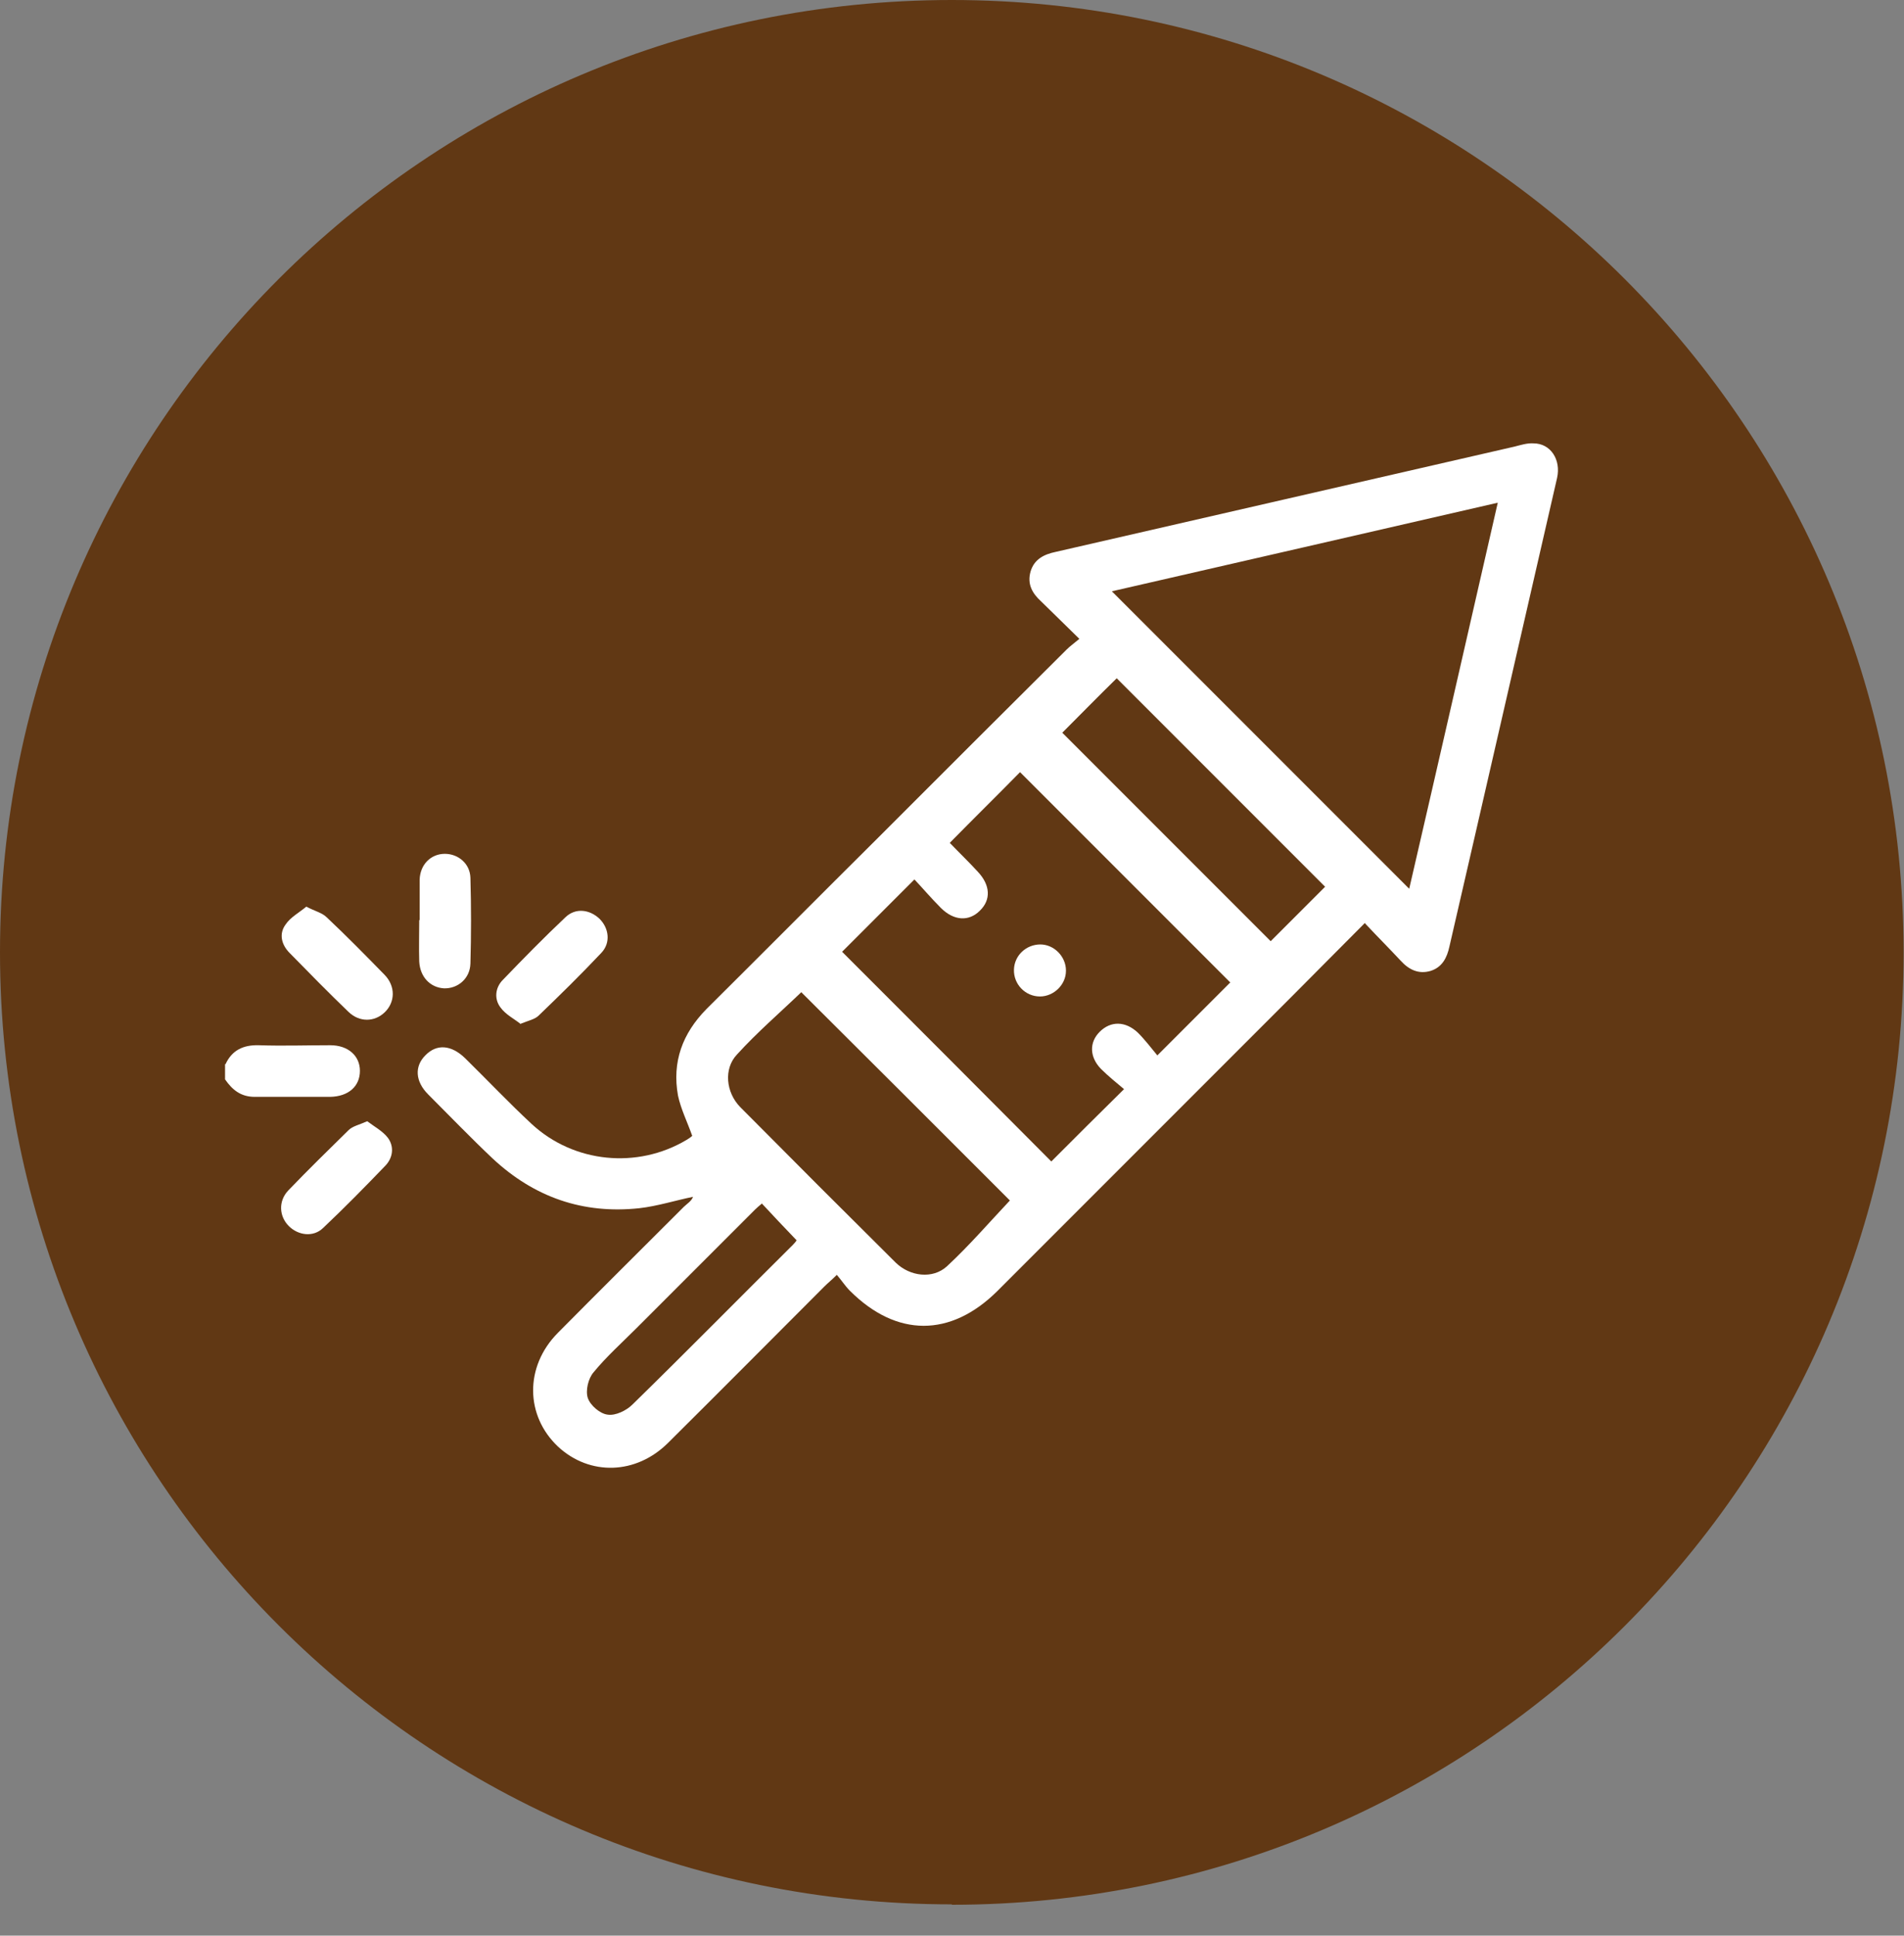 <?xml version="1.0" encoding="UTF-8"?>
<svg id="iconos" xmlns="http://www.w3.org/2000/svg" xmlns:xlink="http://www.w3.org/1999/xlink" viewBox="0 0 46.87 47.63">
  <rect x="0" y="0" width="46.87" height="47.63" fill="#808080" stroke="none"/>
  <defs>
    <style>
      .cls-1 {
        fill: none;
      }

      .cls-1, .cls-2, .cls-3 {
        stroke-width: 0px;
      }

      .cls-2 {
        fill: #613814;
      }

      .cls-4 {
        clip-path: url(#clippath);
      }

      .cls-3 {
        fill: #fff;
      }
    </style>
    <clipPath id="clippath">
      <rect class="cls-1" y="0" width="46.87" height="46.87"/>
    </clipPath>
  </defs>
  <g id="fondo">
    <g class="cls-4">
      <path class="cls-2" d="M23.43,46.87c12.94,0,23.43-10.49,23.43-23.43S36.37,0,23.43,0,0,10.49,0,23.43s10.49,23.43,23.43,23.43"/>
    </g>
  </g>
  <g>
    <path class="cls-3" d="M5.55,26.19c.16-.35.44-.48.82-.47.59.02,1.17,0,1.76,0,.44,0,.73.26.73.63,0,.38-.28.63-.73.64-.62,0-1.24,0-1.86,0-.34,0-.55-.17-.73-.43v-.38Z"/>
    <path class="cls-3" d="M33.6,22.71c-.64.64-1.24,1.25-1.84,1.85-2.4,2.4-4.8,4.8-7.21,7.21-1.15,1.14-2.48,1.14-3.63-.01-.11-.11-.2-.25-.32-.39-.13.13-.22.2-.3.28-1.28,1.28-2.56,2.57-3.85,3.85-.79.79-1.93.82-2.71.1-.81-.76-.83-1.97-.01-2.8,1.03-1.04,2.07-2.07,3.1-3.1.08-.08.19-.14.23-.25-.44.09-.88.23-1.32.28-1.39.15-2.59-.27-3.61-1.22-.54-.51-1.06-1.05-1.59-1.58-.32-.32-.34-.69-.07-.96.28-.29.64-.26.98.07.55.54,1.08,1.1,1.64,1.62,1.04.96,2.6,1.11,3.81.39.05-.03.11-.07.14-.1-.12-.34-.28-.66-.35-.99-.15-.83.11-1.53.7-2.13,1.41-1.4,2.81-2.81,4.22-4.21,1.55-1.55,3.1-3.1,4.65-4.64.08-.08.18-.15.31-.26-.34-.33-.64-.63-.94-.92-.22-.2-.35-.43-.26-.74.09-.3.33-.42.62-.48,3.76-.86,7.53-1.73,11.29-2.59.16-.04.31-.09.47-.08.42,0,.68.4.58.85-.47,2.05-.94,4.1-1.41,6.14-.41,1.8-.83,3.6-1.24,5.39-.06.28-.18.51-.46.6-.3.09-.54-.03-.74-.25-.28-.3-.56-.58-.87-.91ZM27.38,14.56c2.44,2.44,4.88,4.88,7.31,7.31.72-3.11,1.44-6.27,2.18-9.5-3.23.74-6.39,1.47-9.5,2.18ZM30.29,24.18c-1.73-1.73-3.47-3.47-5.18-5.18-.55.56-1.14,1.14-1.73,1.74,0-.01,0,0,0,0,.23.24.47.47.69.71.31.33.33.69.05.96-.27.27-.64.25-.96-.07-.24-.24-.46-.5-.65-.7-.64.64-1.23,1.23-1.78,1.78,1.71,1.71,3.44,3.44,5.15,5.16.56-.56,1.15-1.15,1.79-1.78-.19-.16-.39-.32-.57-.5-.28-.29-.29-.65-.03-.91.27-.27.63-.27.94.02.18.18.33.38.48.56.65-.65,1.24-1.24,1.79-1.79ZM19.73,24.41c-.52.5-1.09.99-1.59,1.54-.33.35-.27.93.08,1.29,1.27,1.28,2.55,2.56,3.83,3.83.35.34.91.41,1.26.09.55-.51,1.05-1.09,1.55-1.62-1.69-1.69-3.42-3.42-5.13-5.12ZM27.49,16.69c-.46.45-.91.91-1.34,1.34,1.7,1.7,3.43,3.43,5.13,5.13.44-.44.9-.9,1.34-1.34-1.71-1.71-3.43-3.43-5.13-5.13ZM18.75,29.62c-.06.05-.12.1-.17.15-.97.97-1.95,1.95-2.92,2.92-.35.35-.73.69-1.05,1.08-.13.15-.2.45-.14.63.06.18.3.39.49.41.19.03.46-.1.61-.25,1.33-1.3,2.63-2.62,3.95-3.93.04-.04.08-.09.09-.11-.3-.31-.57-.6-.86-.91Z"/>
    <path class="cls-3" d="M12.82,25.2c-.16-.13-.37-.23-.5-.41-.16-.21-.13-.49.06-.68.5-.52,1.01-1.04,1.54-1.54.25-.24.6-.19.84.04.23.23.28.59.04.84-.5.53-1.02,1.04-1.54,1.54-.09.09-.24.12-.44.2Z"/>
    <path class="cls-3" d="M10.33,22.64c0-.33,0-.66,0-.99.01-.38.28-.64.62-.64.33,0,.62.24.63.59.02.7.02,1.41,0,2.11-.01.37-.31.62-.65.61-.34-.02-.59-.28-.61-.66-.01-.34,0-.68,0-1.02Z"/>
    <path class="cls-3" d="M9.04,27.59c.17.13.38.24.51.41.16.22.12.49-.06.68-.5.52-1.01,1.04-1.54,1.54-.24.23-.61.18-.84-.05-.24-.24-.26-.61-.02-.87.49-.51.99-1,1.49-1.49.1-.1.26-.13.46-.22Z"/>
    <path class="cls-3" d="M7.54,22.31c.21.11.39.15.5.26.49.46.96.94,1.43,1.42.27.28.26.67,0,.92-.25.24-.62.25-.89-.01-.49-.47-.97-.96-1.45-1.45-.2-.2-.27-.47-.1-.7.12-.18.33-.29.51-.44Z"/>
    <path class="cls-3" d="M26.24,23.89c0,.34-.3.63-.64.63-.36,0-.65-.3-.64-.66.01-.35.3-.62.65-.62.34,0,.63.3.63.64Z"/>
  </g>
</svg>